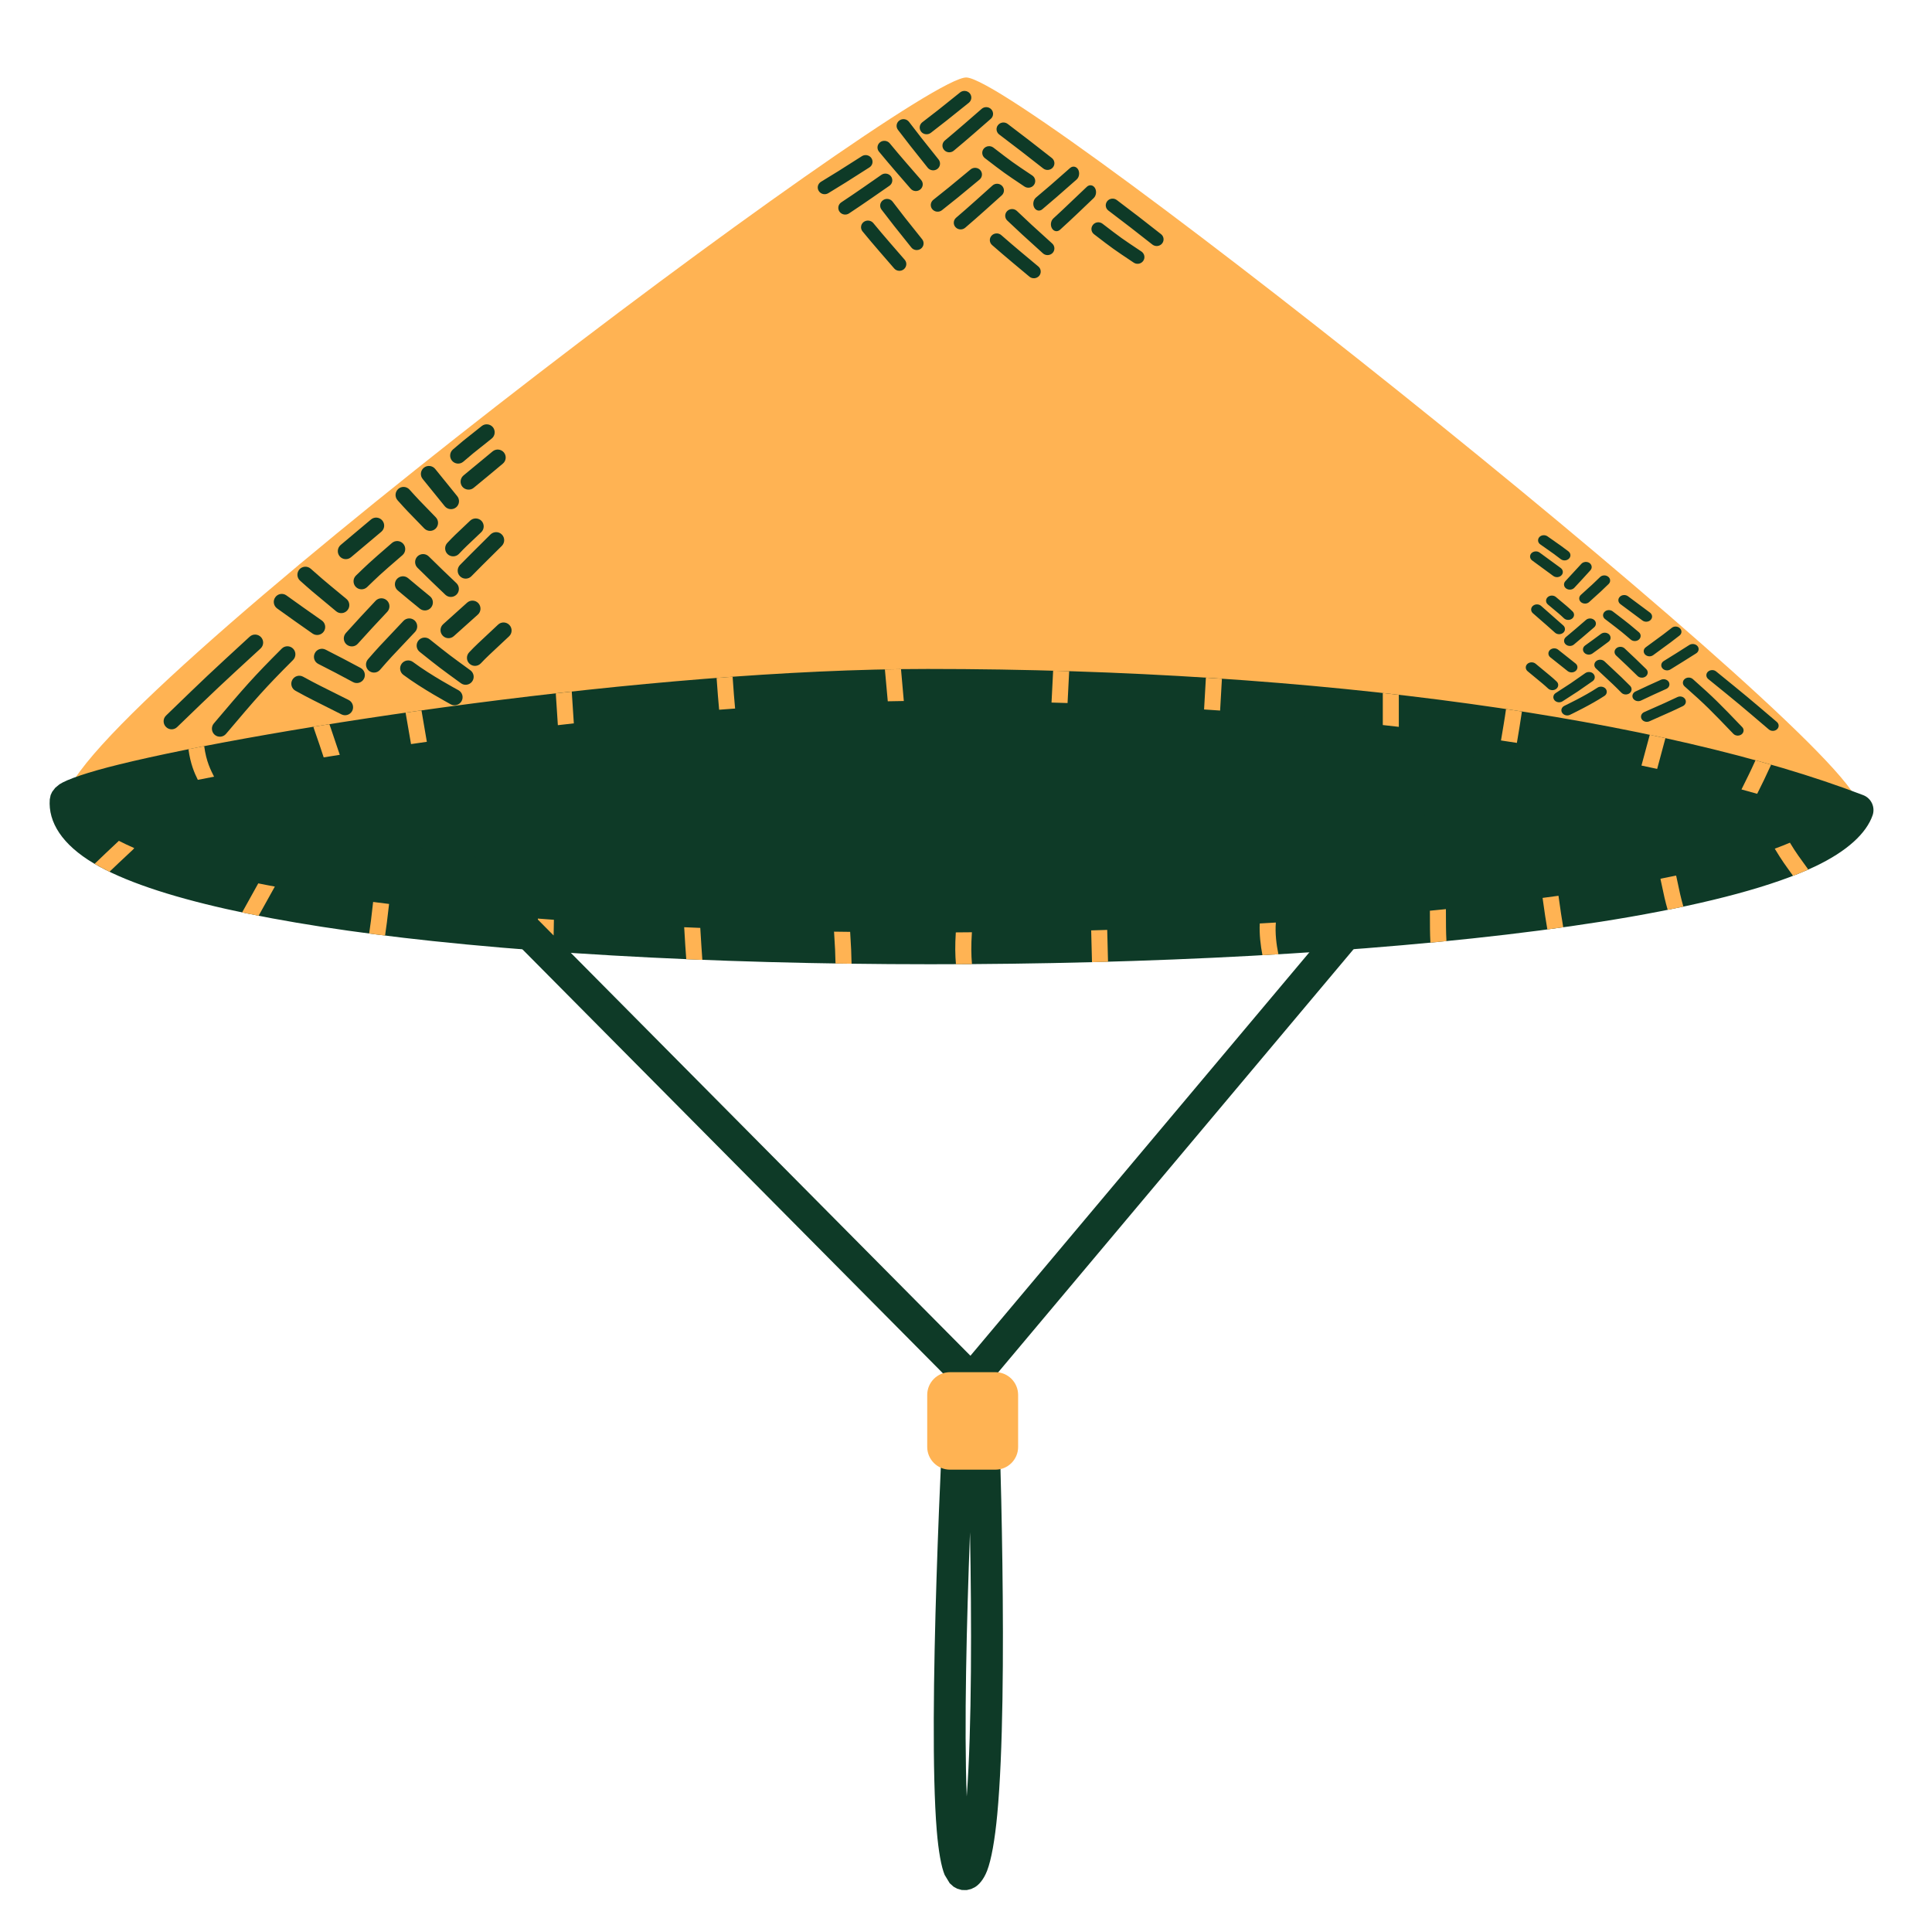 <svg version="1.0" preserveAspectRatio="xMidYMid meet" height="150" viewBox="0 0 112.5 112.5" zoomAndPan="magnify" width="150" xmlns:xlink="http://www.w3.org/1999/xlink" xmlns="http://www.w3.org/2000/svg"><defs><clipPath id="7abbd76432"><path clip-rule="nonzero" d="M 3 4.367 L 109 4.367 L 109 56 L 3 56 Z M 3 4.367"></path></clipPath><clipPath id="9565a8a1d3"><path clip-rule="nonzero" d="M 18 42 L 90 42 L 90 110.398 L 18 110.398 Z M 18 42"></path></clipPath><clipPath id="c0cbc38ed5"><path clip-rule="nonzero" d="M 2.781 38 L 109.555 38 L 109.555 57 L 2.781 57 Z M 2.781 38"></path></clipPath></defs><g clip-path="url(#7abbd76432)"><path fill-rule="evenodd" fill-opacity="1" d="M 3.824 46.617 C 3.773 41.633 53.281 4.367 56.281 4.512 C 59.652 4.672 108.938 43.949 108.215 46.988 C 105.668 57.695 3.961 59.379 3.824 46.617 Z M 3.824 46.617" fill="#ffb353"></path></g><path fill-rule="evenodd" fill-opacity="1" d="M 108.164 47.168 C 104.539 57.715 3.961 59.309 3.824 46.617 C 3.824 46.387 3.93 46.082 4.133 45.719 C 15.902 42.16 33.883 39.883 54.016 39.883 C 76.762 39.883 96.762 42.789 108.164 47.168 Z M 108.164 47.168" fill="#0e3a27"></path><g clip-path="url(#9565a8a1d3)"><path fill-rule="evenodd" fill-opacity="1" d="M 79.434 54.539 C 70.609 65.047 59.789 77.93 58.082 79.961 C 58.184 82.551 58.75 98.418 58.07 105.656 C 57.93 107.145 57.727 108.289 57.477 108.938 C 57.277 109.449 57.004 109.75 56.762 109.895 L 56.551 109.996 L 56.293 110.059 L 56.008 110.055 L 55.738 109.977 L 55.527 109.863 L 55.301 109.66 L 55.008 109.176 C 54.812 108.707 54.648 107.809 54.547 106.59 C 54.004 99.973 54.887 82.973 55.043 80.105 L 18.328 43.086 C 18.188 42.945 18.102 42.766 18.074 42.582 C 18.746 42.469 19.43 42.363 20.121 42.258 L 56.508 78.945 L 87.395 42.18 C 88.117 42.285 88.832 42.398 89.539 42.512 C 87.453 44.996 83.676 49.492 79.434 54.539 Z M 56.484 89.223 C 56.289 94.387 56.133 100.539 56.293 104.609 C 56.594 100.547 56.578 94.398 56.484 89.223 Z M 56.484 89.223" fill="#0e3a27"></path></g><g clip-path="url(#c0cbc38ed5)"><path fill-rule="evenodd" fill-opacity="1" d="M 109.043 47.469 C 108.68 48.523 107.559 49.566 105.691 50.453 C 103.285 51.594 99.566 52.578 94.934 53.387 C 77.258 56.461 46.121 57.023 25.188 54.797 C 16.07 53.828 8.867 52.301 5.453 50.27 C 3.629 49.184 2.797 47.883 2.898 46.547 L 2.949 46.297 L 3.039 46.105 L 3.219 45.871 L 3.461 45.672 C 3.887 45.387 5.098 44.965 6.93 44.516 C 15.332 42.445 37.832 38.953 54.016 38.953 C 76.902 38.953 97.023 41.895 108.496 46.301 C 108.961 46.48 109.203 46.996 109.043 47.469 Z M 4.801 47.102 C 4.891 47.383 5.094 47.652 5.371 47.914 C 5.945 48.465 6.824 48.965 7.945 49.438 C 11.637 50.988 17.836 52.148 25.383 52.949 C 46.16 55.16 77.07 54.609 94.613 51.555 C 99.039 50.785 102.598 49.863 104.895 48.773 C 105.688 48.398 106.32 48.031 106.746 47.633 C 95.262 43.508 75.918 40.812 54.016 40.812 C 37.984 40.812 15.699 44.27 7.375 46.316 C 6.293 46.582 5.289 46.926 4.801 47.102 Z M 4.801 47.102" fill="#0e3a27"></path></g><path fill-rule="evenodd" fill-opacity="1" d="M 10.973 43.625 C 11.273 43.566 11.578 43.508 11.891 43.445 C 12.008 44.355 12.281 44.855 12.465 45.227 C 12.141 45.289 11.824 45.352 11.52 45.41 C 11.324 45.02 11.09 44.484 10.973 43.625 Z M 18.246 42.32 C 18.555 42.27 18.867 42.219 19.18 42.168 C 19.207 42.246 19.23 42.32 19.258 42.391 C 19.531 43.199 19.684 43.645 19.785 43.953 C 19.609 43.98 19.438 44.008 19.27 44.035 C 19.129 44.055 18.988 44.078 18.848 44.102 C 18.785 43.914 18.707 43.676 18.602 43.359 C 18.523 43.133 18.43 42.863 18.32 42.543 C 18.297 42.469 18.273 42.395 18.246 42.32 Z M 23.617 41.496 C 23.926 41.453 24.23 41.41 24.543 41.367 L 24.855 43.195 C 24.547 43.238 24.238 43.281 23.934 43.328 Z M 32.363 40.375 C 32.672 40.34 32.984 40.305 33.293 40.27 L 33.414 42.121 C 33.102 42.156 32.793 42.191 32.484 42.227 Z M 41.727 39.477 C 42.039 39.453 42.348 39.43 42.66 39.406 C 42.719 40.266 42.754 40.715 42.805 41.258 C 42.496 41.281 42.188 41.305 41.875 41.328 C 41.824 40.785 41.789 40.332 41.727 39.477 Z M 51.527 38.98 C 51.844 38.977 52.156 38.969 52.465 38.965 L 52.629 40.82 C 52.32 40.824 52.008 40.828 51.695 40.836 Z M 61.324 39.055 C 61.633 39.066 61.945 39.074 62.258 39.082 L 62.164 40.938 C 61.852 40.93 61.539 40.918 61.23 40.91 Z M 70.219 39.461 C 70.531 39.48 70.84 39.5 71.152 39.523 C 71.094 40.504 71.066 41.02 71.047 41.375 C 70.734 41.352 70.426 41.332 70.113 41.312 C 70.133 40.957 70.164 40.445 70.219 39.461 Z M 80.52 40.352 C 80.832 40.387 81.145 40.422 81.453 40.461 L 81.453 42.324 C 81.145 42.289 80.832 42.254 80.52 42.219 Z M 87.695 41.289 C 88.008 41.332 88.312 41.383 88.621 41.43 C 88.578 41.715 88.539 41.977 88.48 42.344 C 88.438 42.59 88.391 42.883 88.328 43.258 C 88.02 43.211 87.711 43.164 87.402 43.117 C 87.469 42.738 87.516 42.449 87.555 42.203 C 87.617 41.832 87.656 41.57 87.695 41.289 Z M 96.066 42.785 C 96.371 42.852 96.676 42.918 96.977 42.984 L 96.496 44.773 C 96.195 44.707 95.891 44.641 95.582 44.578 Z M 102.223 44.27 C 102.531 44.355 102.832 44.438 103.133 44.527 C 102.734 45.398 102.676 45.504 102.32 46.223 C 102.02 46.137 101.715 46.055 101.406 45.969 C 101.805 45.156 101.859 45.07 102.223 44.27 Z M 105.297 50.633 C 105.016 50.758 104.719 50.879 104.41 51 C 103.93 50.332 103.766 50.121 103.344 49.418 C 103.652 49.305 103.945 49.188 104.227 49.07 C 104.605 49.695 104.77 49.902 105.297 50.633 Z M 98.023 52.793 C 97.723 52.855 97.418 52.918 97.109 52.98 C 96.961 52.469 96.898 52.176 96.699 51.234 C 96.695 51.215 96.691 51.191 96.691 51.168 C 96.996 51.109 97.301 51.047 97.598 50.984 C 97.602 51.004 97.609 51.023 97.613 51.039 C 97.812 51.988 97.871 52.258 98.023 52.793 Z M 91.027 53.996 C 90.723 54.039 90.414 54.082 90.102 54.121 C 90.008 53.594 89.945 53.145 89.824 52.285 C 90.137 52.242 90.445 52.203 90.75 52.16 C 90.871 53.02 90.934 53.461 91.027 53.996 Z M 84.227 54.801 C 83.918 54.832 83.605 54.863 83.293 54.891 C 83.262 54.309 83.266 53.938 83.262 53.031 C 83.574 53 83.883 52.969 84.195 52.938 C 84.199 53.863 84.195 54.234 84.227 54.801 Z M 74.441 55.566 C 74.133 55.586 73.824 55.605 73.512 55.621 C 73.402 55.051 73.324 54.398 73.355 53.773 C 73.668 53.754 73.98 53.738 74.293 53.719 C 74.242 54.34 74.324 55 74.441 55.566 Z M 64.52 56.004 C 64.207 56.012 63.895 56.02 63.586 56.027 L 63.539 54.176 C 63.848 54.164 64.16 54.156 64.473 54.148 Z M 56.598 56.141 C 56.285 56.145 55.977 56.145 55.664 56.145 C 55.617 55.59 55.609 55.066 55.656 54.293 C 55.969 54.289 56.281 54.289 56.594 54.285 C 56.543 55.07 56.551 55.582 56.598 56.141 Z M 49.586 56.117 C 49.277 56.113 48.965 56.109 48.652 56.105 C 48.637 55.484 48.629 55.191 48.566 54.25 C 48.879 54.254 49.191 54.258 49.504 54.262 C 49.562 55.184 49.574 55.473 49.586 56.117 Z M 40.898 55.895 C 40.586 55.879 40.273 55.867 39.961 55.855 C 39.918 55.309 39.891 54.855 39.84 53.992 C 40.152 54.004 40.465 54.016 40.777 54.031 C 40.828 54.879 40.855 55.32 40.898 55.895 Z M 32.238 54.473 L 31.32 53.547 C 31.32 53.547 31.32 53.508 31.32 53.488 C 31.629 53.512 31.941 53.535 32.254 53.559 C 32.246 53.941 32.238 54.473 32.238 54.473 Z M 22.422 54.48 C 22.109 54.441 21.801 54.402 21.496 54.359 C 21.578 53.82 21.621 53.469 21.727 52.52 C 22.035 52.559 22.344 52.598 22.656 52.637 C 22.547 53.582 22.504 53.941 22.422 54.48 Z M 15.059 53.324 C 14.73 53.262 14.414 53.195 14.098 53.133 C 14.105 53.121 14.109 53.109 14.117 53.098 L 15.039 51.438 C 15.355 51.504 15.676 51.562 16.004 51.625 Z M 6.375 50.762 C 6.066 50.613 5.773 50.457 5.508 50.301 C 6 49.832 6.207 49.629 6.922 48.961 C 7.199 49.105 7.496 49.242 7.816 49.383 C 7.793 49.418 7.766 49.453 7.73 49.484 C 7.012 50.156 6.754 50.398 6.375 50.762 Z M 6.375 50.762" fill="#ffb353"></path><path fill-rule="evenodd" fill-opacity="1" d="M 59.285 81.227 L 59.285 84.254 C 59.285 84.984 58.695 85.578 57.965 85.578 L 55.316 85.578 C 54.586 85.578 53.992 84.984 53.992 84.254 L 53.992 81.227 C 53.992 80.496 54.586 79.902 55.316 79.902 L 57.965 79.902 C 58.695 79.902 59.285 80.496 59.285 81.227 Z M 59.285 81.227" fill="#ffb353"></path><path fill-rule="evenodd" fill-opacity="1" d="M 10.316 42.336 C 10.133 42.516 9.836 42.512 9.66 42.324 C 9.48 42.141 9.484 41.844 9.668 41.668 C 12.078 39.336 12.066 39.348 14.539 37.074 C 14.73 36.898 15.023 36.914 15.199 37.102 C 15.375 37.293 15.363 37.586 15.172 37.762 C 12.707 40.027 12.719 40.016 10.316 42.336 Z M 13.16 42.734 C 12.996 42.93 12.699 42.953 12.504 42.789 C 12.309 42.621 12.285 42.324 12.449 42.129 C 14.254 40 14.719 39.457 16.406 37.77 C 16.586 37.586 16.883 37.586 17.066 37.77 C 17.246 37.953 17.246 38.246 17.066 38.43 C 15.398 40.098 14.945 40.629 13.16 42.734 Z M 16.137 35.43 C 15.926 35.277 15.879 34.984 16.031 34.777 C 16.18 34.566 16.473 34.52 16.68 34.672 C 17.707 35.41 17.699 35.398 18.738 36.129 C 18.949 36.277 19 36.566 18.852 36.777 C 18.703 36.988 18.41 37.039 18.199 36.891 C 17.16 36.16 17.168 36.172 16.137 35.43 Z M 17.477 33.816 C 17.281 33.645 17.266 33.352 17.434 33.156 C 17.605 32.965 17.902 32.945 18.094 33.117 C 18.68 33.633 18.668 33.637 20.172 34.875 C 20.371 35.039 20.398 35.336 20.234 35.531 C 20.07 35.73 19.777 35.762 19.578 35.598 C 18.059 34.344 18.066 34.34 17.477 33.816 Z M 17.207 40.223 C 16.98 40.102 16.895 39.816 17.02 39.59 C 17.145 39.363 17.43 39.281 17.652 39.406 C 18.539 39.891 18.539 39.875 20.305 40.762 C 20.531 40.879 20.625 41.16 20.512 41.391 C 20.395 41.621 20.113 41.715 19.883 41.598 C 18.102 40.699 18.102 40.715 17.207 40.223 Z M 18.535 38.66 C 18.305 38.547 18.215 38.266 18.332 38.035 C 18.445 37.805 18.727 37.711 18.957 37.828 C 19.984 38.352 19.973 38.348 21 38.895 C 21.227 39.016 21.312 39.301 21.191 39.527 C 21.07 39.754 20.785 39.84 20.559 39.719 C 19.543 39.176 19.555 39.18 18.535 38.66 Z M 20.832 37.488 C 20.66 37.68 20.363 37.691 20.172 37.52 C 19.98 37.348 19.969 37.051 20.141 36.859 C 21 35.914 20.992 35.918 21.871 34.984 C 22.047 34.797 22.344 34.789 22.531 34.965 C 22.719 35.141 22.727 35.438 22.551 35.625 C 21.676 36.555 21.688 36.547 20.832 37.488 Z M 22.129 39.004 C 21.961 39.199 21.668 39.219 21.473 39.051 C 21.277 38.879 21.258 38.586 21.426 38.391 C 22.012 37.719 22.008 37.723 23.492 36.156 C 23.668 35.969 23.965 35.961 24.152 36.137 C 24.336 36.316 24.344 36.609 24.168 36.797 C 22.703 38.344 22.707 38.34 22.129 39.004 Z M 20.438 32.449 C 20.242 32.617 19.945 32.59 19.781 32.395 C 19.613 32.195 19.641 31.902 19.836 31.734 L 21.602 30.25 C 21.801 30.082 22.094 30.109 22.262 30.309 C 22.426 30.504 22.402 30.797 22.203 30.965 Z M 21.375 34.188 C 21.188 34.363 20.895 34.359 20.715 34.172 C 20.539 33.984 20.543 33.691 20.73 33.512 C 21.375 32.895 21.359 32.883 22.824 31.617 C 23.02 31.449 23.316 31.473 23.484 31.668 C 23.652 31.863 23.629 32.156 23.438 32.324 C 21.996 33.566 22.012 33.578 21.375 34.188 Z M 23.164 34.383 C 22.965 34.219 22.938 33.922 23.102 33.727 C 23.27 33.527 23.562 33.5 23.762 33.664 C 24.406 34.199 24.391 34.195 25.035 34.719 C 25.234 34.879 25.266 35.172 25.102 35.375 C 24.941 35.574 24.648 35.605 24.445 35.441 C 23.797 34.918 23.812 34.922 23.164 34.383 Z M 24.312 33.062 C 24.129 32.883 24.125 32.586 24.305 32.402 C 24.488 32.219 24.781 32.219 24.965 32.398 C 25.77 33.188 25.762 33.18 26.578 33.957 C 26.762 34.133 26.77 34.43 26.594 34.613 C 26.414 34.801 26.121 34.809 25.934 34.633 C 25.113 33.848 25.121 33.859 24.312 33.062 Z M 23.488 39.297 C 23.281 39.145 23.238 38.852 23.391 38.645 C 23.547 38.438 23.84 38.395 24.047 38.547 C 25.098 39.332 26.578 40.125 26.703 40.195 C 26.926 40.324 27.004 40.609 26.875 40.832 C 26.746 41.055 26.461 41.133 26.238 41.008 C 26.109 40.934 24.578 40.109 23.488 39.297 Z M 24.438 37.957 C 24.234 37.797 24.203 37.504 24.363 37.301 C 24.523 37.102 24.816 37.066 25.02 37.227 C 26.188 38.16 26.184 38.152 27.391 39.031 C 27.598 39.184 27.645 39.477 27.492 39.684 C 27.34 39.891 27.047 39.938 26.84 39.785 C 25.617 38.895 25.621 38.902 24.438 37.957 Z M 26.43 37.039 C 26.238 37.215 25.945 37.199 25.773 37.008 C 25.598 36.816 25.613 36.52 25.805 36.348 C 26.406 35.805 26.402 35.812 27.199 35.094 C 27.391 34.922 27.688 34.938 27.859 35.129 C 28.031 35.324 28.016 35.617 27.824 35.789 C 27.023 36.504 27.027 36.5 26.43 37.039 Z M 27.996 38.629 C 27.816 38.816 27.523 38.824 27.336 38.645 C 27.148 38.469 27.141 38.172 27.32 37.984 C 27.727 37.555 27.727 37.57 29.004 36.371 C 29.191 36.195 29.488 36.207 29.664 36.395 C 29.84 36.582 29.832 36.879 29.641 37.055 C 28.395 38.223 28.395 38.211 27.996 38.629 Z M 23.152 29.133 C 22.98 28.941 22.996 28.648 23.188 28.473 C 23.379 28.301 23.672 28.316 23.844 28.508 C 24.383 29.105 24.379 29.098 25.375 30.121 C 25.555 30.305 25.551 30.602 25.367 30.781 C 25.184 30.961 24.887 30.957 24.707 30.773 C 23.691 29.73 23.695 29.738 23.152 29.133 Z M 24.613 27.891 C 24.449 27.691 24.48 27.398 24.684 27.234 C 24.883 27.074 25.176 27.105 25.34 27.305 C 25.984 28.102 25.977 28.098 26.621 28.887 C 26.785 29.086 26.758 29.379 26.559 29.543 C 26.359 29.707 26.062 29.676 25.898 29.477 C 25.25 28.684 25.258 28.691 24.613 27.891 Z M 26.727 32.25 C 26.551 32.438 26.254 32.445 26.066 32.27 C 25.879 32.094 25.871 31.797 26.051 31.609 C 26.434 31.203 26.434 31.211 27.379 30.316 C 27.566 30.141 27.859 30.148 28.039 30.332 C 28.215 30.52 28.207 30.816 28.02 30.992 C 27.102 31.863 27.102 31.855 26.727 32.25 Z M 27.449 33.555 C 27.27 33.738 26.973 33.742 26.789 33.559 C 26.605 33.379 26.605 33.086 26.785 32.898 C 27.348 32.328 27.344 32.332 28.562 31.121 C 28.746 30.941 29.043 30.941 29.223 31.125 C 29.406 31.309 29.402 31.602 29.223 31.785 C 28.008 32.988 28.012 32.984 27.449 33.555 Z M 26.98 26.883 C 26.785 27.051 26.492 27.027 26.324 26.832 C 26.156 26.637 26.18 26.34 26.375 26.172 C 26.879 25.742 26.871 25.738 28.051 24.809 C 28.25 24.648 28.547 24.684 28.707 24.883 C 28.863 25.086 28.832 25.379 28.629 25.539 C 27.469 26.457 27.477 26.457 26.98 26.883 Z M 27.582 28.406 C 27.387 28.57 27.09 28.539 26.926 28.344 C 26.762 28.145 26.793 27.848 26.992 27.684 C 27.84 26.984 27.836 26.988 28.684 26.285 C 28.879 26.121 29.176 26.148 29.34 26.344 C 29.504 26.543 29.477 26.836 29.277 27 C 28.43 27.707 28.434 27.707 27.582 28.406 Z M 27.582 28.406" fill="#0e3a27"></path><path fill-rule="evenodd" fill-opacity="1" d="M 102.996 42.473 C 103.133 42.59 103.348 42.586 103.477 42.465 C 103.605 42.348 103.602 42.16 103.469 42.043 C 101.719 40.551 101.727 40.559 99.93 39.098 C 99.793 38.984 99.578 38.996 99.449 39.117 C 99.324 39.238 99.332 39.426 99.469 39.539 C 101.262 40.992 101.25 40.984 102.996 42.473 Z M 100.93 42.727 C 101.051 42.855 101.266 42.871 101.41 42.762 C 101.551 42.656 101.57 42.465 101.449 42.34 C 100.137 40.973 99.801 40.629 98.574 39.543 C 98.441 39.426 98.227 39.426 98.094 39.543 C 97.961 39.66 97.961 39.852 98.094 39.969 C 99.305 41.035 99.637 41.379 100.93 42.727 Z M 98.77 38.043 C 98.922 37.945 98.957 37.758 98.848 37.625 C 98.738 37.492 98.523 37.461 98.371 37.555 C 97.625 38.031 97.633 38.023 96.879 38.492 C 96.727 38.586 96.688 38.773 96.797 38.91 C 96.902 39.043 97.117 39.078 97.27 38.98 C 98.023 38.512 98.02 38.52 98.77 38.043 Z M 97.797 37.008 C 97.938 36.898 97.949 36.711 97.824 36.586 C 97.699 36.461 97.484 36.449 97.348 36.559 C 96.922 36.891 96.926 36.895 95.836 37.688 C 95.691 37.793 95.672 37.98 95.789 38.109 C 95.91 38.238 96.125 38.254 96.266 38.148 C 97.371 37.344 97.367 37.344 97.797 37.008 Z M 97.992 41.117 C 98.156 41.039 98.215 40.855 98.125 40.711 C 98.035 40.566 97.832 40.512 97.668 40.594 C 97.023 40.902 97.023 40.895 95.742 41.465 C 95.574 41.539 95.508 41.719 95.59 41.867 C 95.676 42.016 95.879 42.074 96.047 42 C 97.34 41.422 97.34 41.434 97.992 41.117 Z M 97.023 40.117 C 97.191 40.043 97.258 39.863 97.176 39.715 C 97.09 39.566 96.887 39.508 96.719 39.582 C 95.973 39.918 95.98 39.914 95.234 40.266 C 95.07 40.344 95.008 40.527 95.094 40.672 C 95.184 40.816 95.391 40.871 95.555 40.793 C 96.293 40.445 96.285 40.449 97.023 40.117 Z M 95.355 39.363 C 95.48 39.484 95.695 39.496 95.836 39.383 C 95.973 39.273 95.984 39.082 95.859 38.961 C 95.234 38.352 95.242 38.359 94.602 37.758 C 94.473 37.637 94.258 37.633 94.121 37.746 C 93.984 37.859 93.98 38.047 94.105 38.168 C 94.742 38.766 94.734 38.758 95.355 39.363 Z M 94.414 40.336 C 94.535 40.461 94.75 40.473 94.891 40.367 C 95.031 40.258 95.047 40.066 94.926 39.941 C 94.5 39.512 94.504 39.516 93.426 38.508 C 93.297 38.391 93.082 38.383 92.945 38.496 C 92.809 38.609 92.801 38.801 92.93 38.922 C 93.996 39.914 93.992 39.91 94.414 40.336 Z M 95.641 36.133 C 95.785 36.238 96 36.223 96.121 36.094 C 96.242 35.969 96.223 35.781 96.078 35.672 L 94.797 34.719 C 94.652 34.613 94.438 34.629 94.316 34.758 C 94.195 34.883 94.215 35.074 94.359 35.18 Z M 94.961 37.246 C 95.098 37.359 95.312 37.355 95.441 37.234 C 95.57 37.117 95.566 36.926 95.43 36.812 C 94.961 36.418 94.973 36.41 93.906 35.598 C 93.766 35.492 93.551 35.504 93.43 35.629 C 93.305 35.754 93.32 35.945 93.465 36.051 C 94.512 36.848 94.5 36.855 94.961 37.246 Z M 93.66 37.371 C 93.805 37.266 93.824 37.078 93.707 36.949 C 93.586 36.824 93.371 36.805 93.227 36.91 C 92.762 37.254 92.77 37.25 92.301 37.586 C 92.156 37.691 92.133 37.879 92.254 38.008 C 92.371 38.137 92.582 38.156 92.73 38.051 C 93.203 37.715 93.191 37.715 93.66 37.371 Z M 92.828 36.527 C 92.961 36.41 92.965 36.219 92.832 36.102 C 92.699 35.984 92.484 35.984 92.352 36.098 C 91.77 36.605 91.773 36.598 91.18 37.098 C 91.047 37.211 91.039 37.402 91.168 37.52 C 91.297 37.641 91.512 37.645 91.648 37.531 C 92.246 37.031 92.238 37.035 92.828 36.527 Z M 93.426 40.523 C 93.578 40.426 93.605 40.238 93.496 40.105 C 93.383 39.973 93.172 39.945 93.02 40.043 C 92.258 40.547 91.18 41.055 91.09 41.102 C 90.926 41.184 90.871 41.367 90.965 41.508 C 91.059 41.652 91.266 41.703 91.426 41.621 C 91.52 41.574 92.633 41.043 93.426 40.523 Z M 92.738 39.664 C 92.883 39.562 92.906 39.375 92.789 39.242 C 92.676 39.113 92.461 39.094 92.312 39.195 C 91.465 39.793 91.469 39.789 90.59 40.355 C 90.438 40.449 90.406 40.637 90.516 40.773 C 90.625 40.906 90.84 40.934 90.988 40.836 C 91.879 40.266 91.875 40.27 92.738 39.664 Z M 91.285 39.078 C 91.426 39.188 91.641 39.176 91.766 39.055 C 91.891 38.934 91.883 38.742 91.742 38.633 C 91.305 38.285 91.309 38.289 90.727 37.828 C 90.59 37.719 90.375 37.73 90.25 37.852 C 90.125 37.977 90.137 38.164 90.273 38.273 C 90.855 38.734 90.852 38.73 91.285 39.078 Z M 90.148 40.094 C 90.277 40.215 90.492 40.219 90.629 40.105 C 90.766 39.992 90.77 39.801 90.641 39.684 C 90.348 39.406 90.344 39.418 89.418 38.648 C 89.281 38.535 89.066 38.543 88.938 38.66 C 88.809 38.781 88.816 38.973 88.953 39.086 C 89.859 39.836 89.859 39.828 90.148 40.094 Z M 93.672 34.004 C 93.797 33.883 93.785 33.691 93.645 33.582 C 93.508 33.473 93.293 33.48 93.168 33.605 C 92.777 33.988 92.781 33.98 92.055 34.637 C 91.922 34.758 91.926 34.945 92.059 35.062 C 92.195 35.176 92.41 35.176 92.539 35.055 C 93.277 34.387 93.273 34.395 93.672 34.004 Z M 92.609 33.207 C 92.727 33.078 92.703 32.891 92.559 32.785 C 92.414 32.684 92.199 32.703 92.082 32.832 C 91.613 33.344 91.617 33.34 91.148 33.844 C 91.031 33.973 91.051 34.164 91.195 34.266 C 91.34 34.371 91.555 34.352 91.672 34.227 C 92.145 33.719 92.141 33.723 92.609 33.207 Z M 91.07 36.004 C 91.199 36.125 91.414 36.129 91.551 36.016 C 91.688 35.902 91.691 35.711 91.562 35.594 C 91.285 35.332 91.285 35.336 90.598 34.762 C 90.461 34.648 90.246 34.656 90.121 34.773 C 89.992 34.895 89.996 35.086 90.133 35.199 C 90.797 35.754 90.801 35.75 91.07 36.004 Z M 90.547 36.84 C 90.676 36.957 90.891 36.961 91.027 36.844 C 91.16 36.73 91.16 36.539 91.031 36.422 C 90.621 36.055 90.621 36.055 89.738 35.281 C 89.605 35.164 89.391 35.164 89.258 35.281 C 89.125 35.398 89.125 35.59 89.258 35.707 C 90.141 36.477 90.137 36.473 90.547 36.84 Z M 90.887 32.562 C 91.027 32.668 91.242 32.652 91.363 32.527 C 91.488 32.402 91.469 32.215 91.328 32.105 C 90.961 31.828 90.965 31.828 90.109 31.23 C 89.965 31.129 89.75 31.148 89.633 31.277 C 89.52 31.41 89.543 31.598 89.691 31.699 C 90.531 32.285 90.527 32.289 90.887 32.562 Z M 90.449 33.539 C 90.594 33.645 90.809 33.625 90.926 33.496 C 91.047 33.371 91.023 33.18 90.879 33.074 C 90.266 32.629 90.266 32.629 89.652 32.176 C 89.508 32.07 89.293 32.09 89.172 32.215 C 89.055 32.344 89.074 32.531 89.219 32.637 C 89.832 33.09 89.832 33.09 90.449 33.539 Z M 90.449 33.539" fill="#0e3a27"></path><path fill-rule="evenodd" fill-opacity="1" d="M 54.203 7.734 C 54.031 7.867 53.777 7.84 53.641 7.672 C 53.504 7.5 53.531 7.258 53.703 7.121 C 54.582 6.441 54.582 6.453 55.906 5.383 C 56.074 5.246 56.328 5.27 56.469 5.434 C 56.609 5.602 56.586 5.848 56.414 5.984 C 55.082 7.059 55.086 7.047 54.203 7.734 Z M 55.539 8.773 C 55.375 8.914 55.121 8.898 54.977 8.734 C 54.832 8.574 54.848 8.328 55.016 8.184 C 55.344 7.902 55.516 7.777 57.16 6.34 C 57.324 6.195 57.574 6.207 57.723 6.367 C 57.871 6.527 57.859 6.777 57.695 6.918 C 56.047 8.363 55.875 8.488 55.539 8.773 Z M 60.691 12.188 C 60.535 12.32 60.324 12.273 60.223 12.086 C 60.121 11.898 60.168 11.637 60.324 11.504 C 61.117 10.832 61.113 10.844 62.312 9.781 C 62.465 9.648 62.676 9.688 62.781 9.871 C 62.883 10.059 62.844 10.32 62.691 10.453 C 61.484 11.52 61.488 11.508 60.691 12.188 Z M 61.73 13.375 C 61.578 13.516 61.367 13.484 61.258 13.301 C 61.148 13.121 61.184 12.859 61.336 12.719 C 61.637 12.438 61.789 12.312 63.285 10.879 C 63.434 10.734 63.648 10.766 63.758 10.945 C 63.867 11.125 63.836 11.387 63.688 11.531 C 62.188 12.973 62.031 13.094 61.73 13.375 Z M 52.289 7.562 C 52.156 7.391 52.191 7.145 52.371 7.016 C 52.547 6.887 52.797 6.922 52.93 7.094 C 53.605 7.969 53.594 7.969 54.652 9.285 C 54.789 9.457 54.758 9.703 54.586 9.836 C 54.41 9.969 54.16 9.938 54.023 9.77 C 52.957 8.441 52.969 8.441 52.289 7.562 Z M 51.188 8.836 C 51.047 8.672 51.07 8.426 51.242 8.289 C 51.41 8.152 51.664 8.176 51.805 8.34 C 52.082 8.672 52.207 8.84 53.637 10.48 C 53.781 10.645 53.758 10.891 53.59 11.031 C 53.422 11.172 53.168 11.152 53.027 10.988 C 51.59 9.34 51.469 9.168 51.188 8.836 Z M 51.332 12.207 C 51.199 12.035 51.234 11.789 51.414 11.66 C 51.59 11.531 51.84 11.566 51.973 11.738 C 52.645 12.613 52.637 12.613 53.695 13.93 C 53.832 14.102 53.801 14.348 53.625 14.48 C 53.453 14.609 53.199 14.582 53.066 14.41 C 52 13.086 52.012 13.086 51.332 12.207 Z M 50.23 13.48 C 50.09 13.316 50.113 13.07 50.281 12.934 C 50.453 12.797 50.707 12.82 50.848 12.984 C 51.125 13.316 51.25 13.484 52.68 15.125 C 52.824 15.289 52.801 15.535 52.633 15.676 C 52.465 15.816 52.211 15.797 52.07 15.633 C 50.633 13.984 50.508 13.812 50.23 13.48 Z M 58.656 12.844 C 58.496 12.695 58.492 12.449 58.645 12.293 C 58.797 12.137 59.051 12.133 59.211 12.281 C 60.02 13.043 60.008 13.043 61.27 14.18 C 61.43 14.324 61.441 14.57 61.293 14.73 C 61.141 14.887 60.887 14.898 60.727 14.75 C 59.457 13.605 59.469 13.609 58.656 12.844 Z M 57.773 14.273 C 57.609 14.133 57.59 13.887 57.738 13.723 C 57.883 13.562 58.137 13.547 58.301 13.688 C 58.633 13.973 58.781 14.121 60.461 15.516 C 60.629 15.656 60.648 15.902 60.508 16.066 C 60.363 16.23 60.109 16.25 59.941 16.109 C 58.258 14.707 58.105 14.559 57.773 14.273 Z M 54.852 12.238 C 54.684 12.375 54.43 12.352 54.289 12.184 C 54.148 12.02 54.176 11.773 54.344 11.637 C 55.215 10.941 55.211 10.953 56.52 9.863 C 56.688 9.727 56.941 9.746 57.082 9.906 C 57.227 10.07 57.207 10.316 57.039 10.457 C 55.723 11.551 55.727 11.543 54.852 12.238 Z M 56.207 13.258 C 56.043 13.402 55.789 13.391 55.641 13.23 C 55.492 13.07 55.508 12.824 55.672 12.68 C 56 12.395 56.168 12.266 57.789 10.805 C 57.949 10.656 58.203 10.668 58.352 10.824 C 58.504 10.984 58.492 11.23 58.332 11.375 C 56.703 12.844 56.535 12.973 56.207 13.258 Z M 48.23 11.25 C 48.043 11.363 47.797 11.309 47.68 11.125 C 47.559 10.941 47.617 10.703 47.805 10.586 C 48.754 10.004 48.75 10.016 50.188 9.094 C 50.371 8.977 50.621 9.027 50.742 9.207 C 50.863 9.387 50.812 9.629 50.629 9.746 C 49.184 10.672 49.188 10.664 48.23 11.25 Z M 49.441 12.426 C 49.262 12.547 49.012 12.504 48.887 12.328 C 48.758 12.152 48.805 11.906 48.984 11.785 C 49.348 11.539 49.531 11.434 51.324 10.18 C 51.504 10.055 51.754 10.098 51.883 10.27 C 52.012 10.445 51.973 10.691 51.793 10.816 C 49.988 12.074 49.805 12.18 49.441 12.426 Z M 57.348 9.207 C 57.176 9.074 57.145 8.828 57.281 8.66 C 57.418 8.492 57.668 8.461 57.844 8.594 C 58.953 9.445 58.938 9.438 60.109 10.219 C 60.289 10.34 60.336 10.582 60.211 10.762 C 60.086 10.938 59.84 10.984 59.656 10.863 C 58.465 10.066 58.477 10.074 57.348 9.207 Z M 58.184 7.832 C 58.008 7.699 57.977 7.453 58.113 7.285 C 58.25 7.113 58.5 7.082 58.676 7.215 C 59.977 8.203 59.961 8.195 61.246 9.199 C 61.422 9.336 61.449 9.582 61.309 9.75 C 61.172 9.918 60.918 9.945 60.746 9.809 C 59.465 8.809 59.48 8.812 58.184 7.832 Z M 63.707 13.641 C 63.531 13.508 63.504 13.262 63.641 13.094 C 63.777 12.922 64.027 12.895 64.199 13.027 C 65.309 13.879 65.297 13.867 66.469 14.648 C 66.648 14.773 66.695 15.016 66.57 15.191 C 66.445 15.371 66.195 15.414 66.016 15.293 C 64.824 14.496 64.836 14.508 63.707 13.641 Z M 64.543 12.262 C 64.367 12.133 64.336 11.887 64.473 11.715 C 64.605 11.547 64.859 11.516 65.031 11.648 C 66.336 12.633 66.32 12.629 67.605 13.633 C 67.777 13.766 67.805 14.012 67.668 14.18 C 67.531 14.348 67.277 14.375 67.105 14.242 C 65.824 13.238 65.84 13.246 64.543 12.262 Z M 64.543 12.262" fill="#0e3a27"></path></svg>
